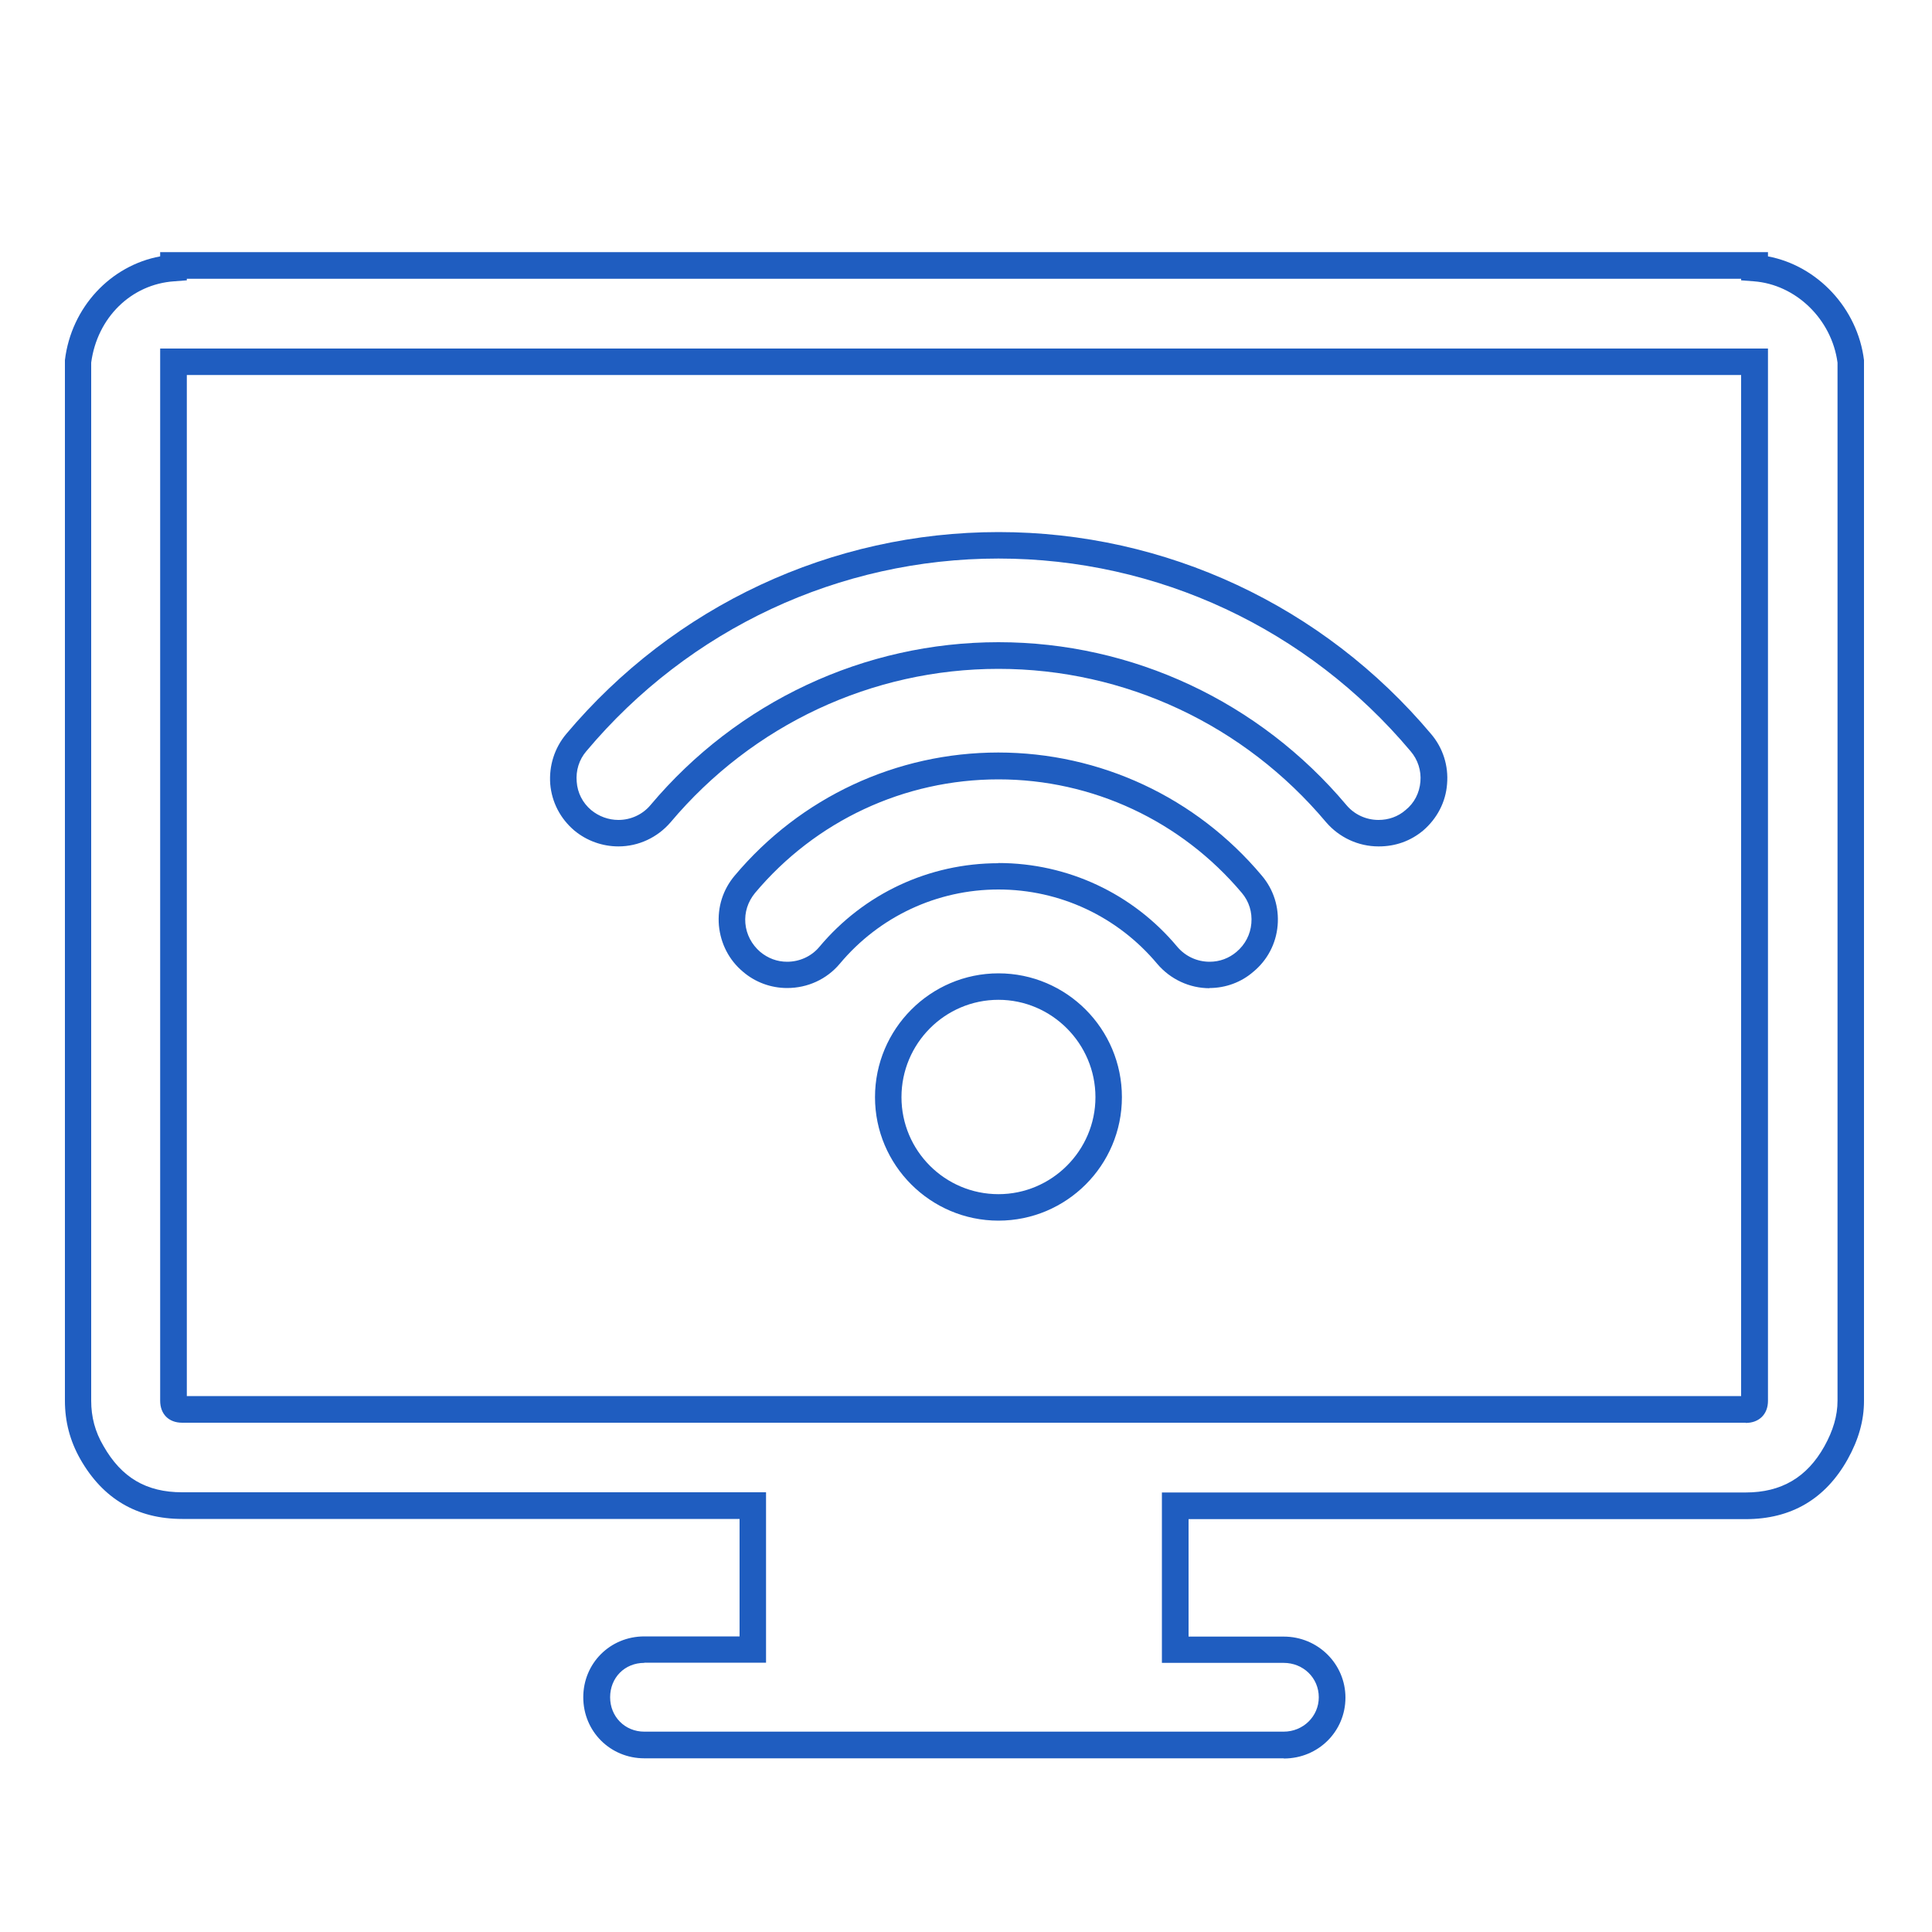 <svg xmlns="http://www.w3.org/2000/svg" xmlns:xlink="http://www.w3.org/1999/xlink" xmlns:xodm="http://www.corel.com/coreldraw/odm/2003" xml:space="preserve" width="100px" height="100px" style="shape-rendering:geometricPrecision; text-rendering:geometricPrecision; image-rendering:optimizeQuality; fill-rule:evenodd; clip-rule:evenodd" viewBox="0 0 100 100"> <defs>  <style type="text/css">       .fil0 {fill:none}    .fil1 {fill:#1F5DC0;fill-rule:nonzero}     </style> </defs> <g id="Layer_x0020_1">    <g id="_105553617136192">   <rect class="fil0" x="4.26" y="2.72" width="96.08" height="96.01"></rect>   <path class="fil1" d="M66.44 91.01l-33.09 0c-1.76,0 -3.16,-1.39 -3.16,-3.16 0,-1.76 1.39,-3.15 3.16,-3.15l4.93 0 0 -6.08 -28.85 0c-2.34,0 -4.1,-1.04 -5.27,-3.09 -0.54,-0.95 -0.8,-1.95 -0.8,-3.03l0 -53.86c0.33,-2.74 2.37,-4.9 4.93,-5.37l0 -0.22 83.22 0 0 0.22c2.56,0.48 4.64,2.69 4.97,5.37l0 0.09c0,0 0,53.78 0,53.78 0,1.02 -0.28,2.01 -0.85,3.03 -1.15,2.05 -2.92,3.09 -5.27,3.09l-28.84 0 0 6.08 4.93 0c1.76,0 3.19,1.41 3.19,3.16 0,1.74 -1.4,3.15 -3.19,3.15l-0.01 -0.01zm-33.09 -4.94c-1.02,0 -1.77,0.77 -1.77,1.78 0,1 0.76,1.78 1.77,1.78l33.09 0c1.01,0 1.82,-0.79 1.82,-1.78 0,-1 -0.8,-1.78 -1.82,-1.78l-6.3 0 0 -8.82 30.22 0c1.84,0 3.17,-0.78 4.07,-2.39 0.45,-0.81 0.68,-1.58 0.68,-2.36l0 -53.73c-0.3,-2.25 -2.16,-4.05 -4.34,-4.21l-0.65 -0.05 0 -0.08 -80.45 0 0 0.08 -0.65 0.05c-2.23,0.15 -3.99,1.88 -4.3,4.21l0 53.73c0,0.84 0.2,1.61 0.64,2.35 0.93,1.63 2.21,2.39 4.07,2.39l30.22 0 0 8.82 -6.3 0 0 0.01zm57.01 -12.43l-80.93 0c-0.7,0 -1.14,-0.45 -1.14,-1.14l0 -54.46 83.22 0 0 54.47c0,0.69 -0.46,1.14 -1.15,1.14l0 -0.01zm-80.69 -1.38l80.45 0c0,0 0,-52.85 0,-52.85l-80.45 0 0 52.85 0 0z"></path>   <path class="fil1" d="M51.68 63.18c-3.52,0 -6.39,-2.87 -6.39,-6.39 0,-3.53 2.87,-6.41 6.39,-6.41 3.52,0 6.39,2.87 6.39,6.41 0,3.53 -2.87,6.39 -6.39,6.39zm0 -11.43c-2.77,0 -5.02,2.26 -5.02,5.04 0,2.77 2.25,5.02 5.02,5.02 2.76,0 5.02,-2.26 5.02,-5.02 0,-2.77 -2.26,-5.04 -5.02,-5.04zm10.93 -0.6c-1.04,0 -2.03,-0.46 -2.71,-1.26 -2.05,-2.45 -5.04,-3.85 -8.22,-3.85 -3.18,0 -6.17,1.4 -8.21,3.84 -0.68,0.81 -1.67,1.26 -2.73,1.26 -0.84,0 -1.65,-0.3 -2.28,-0.84 -0.72,-0.6 -1.16,-1.45 -1.25,-2.4 -0.08,-0.95 0.21,-1.86 0.82,-2.58 3.4,-4.05 8.37,-6.37 13.64,-6.37 5.27,0 10.24,2.32 13.64,6.37 0.61,0.72 0.9,1.63 0.82,2.58 -0.08,0.94 -0.53,1.8 -1.26,2.4 -0.62,0.54 -1.43,0.84 -2.27,0.84l0.01 0.01zm-10.93 -6.48c3.58,0 6.96,1.58 9.26,4.34 0.42,0.49 1.02,0.77 1.67,0.77 0.52,0 1,-0.18 1.39,-0.51 0.45,-0.38 0.72,-0.9 0.77,-1.48 0.05,-0.58 -0.12,-1.13 -0.49,-1.57 -3.14,-3.73 -7.73,-5.88 -12.6,-5.88 -4.87,0 -9.46,2.14 -12.6,5.88 -0.37,0.45 -0.55,1 -0.5,1.57 0.05,0.58 0.33,1.1 0.77,1.48 0.4,0.33 0.87,0.51 1.39,0.51 0.65,0 1.26,-0.28 1.67,-0.77 2.31,-2.76 5.68,-4.33 9.27,-4.33l0 -0.01zm19.67 -0.86c-1.04,0 -2.03,-0.46 -2.71,-1.25 -4.24,-5.05 -10.42,-7.94 -16.96,-7.94 -6.54,0 -12.72,2.89 -16.97,7.94 -0.68,0.79 -1.66,1.25 -2.7,1.25 -0.83,0 -1.64,-0.29 -2.28,-0.82 -0.73,-0.62 -1.17,-1.47 -1.25,-2.41 -0.07,-0.94 0.22,-1.86 0.82,-2.58 5.59,-6.65 13.75,-10.46 22.39,-10.46 8.64,0 16.8,3.81 22.39,10.46 0.61,0.72 0.9,1.64 0.82,2.58 -0.07,0.94 -0.52,1.79 -1.24,2.41 -0.65,0.54 -1.43,0.82 -2.29,0.82l-0.02 0zm-19.67 -10.57c6.94,0 13.51,3.08 18.01,8.43 0.41,0.49 1.02,0.77 1.66,0.77 0.52,0 1.01,-0.17 1.4,-0.51 0.46,-0.37 0.72,-0.89 0.77,-1.47 0.05,-0.57 -0.13,-1.14 -0.51,-1.58 -5.33,-6.34 -13.1,-9.97 -21.33,-9.97 -8.23,0 -16.01,3.63 -21.33,9.97 -0.38,0.44 -0.55,1.01 -0.5,1.58 0.04,0.58 0.31,1.1 0.75,1.47 0.4,0.33 0.9,0.51 1.41,0.51 0.64,0 1.25,-0.28 1.66,-0.77 4.5,-5.35 11.07,-8.43 18.01,-8.43z"></path>  </g> </g></svg>
